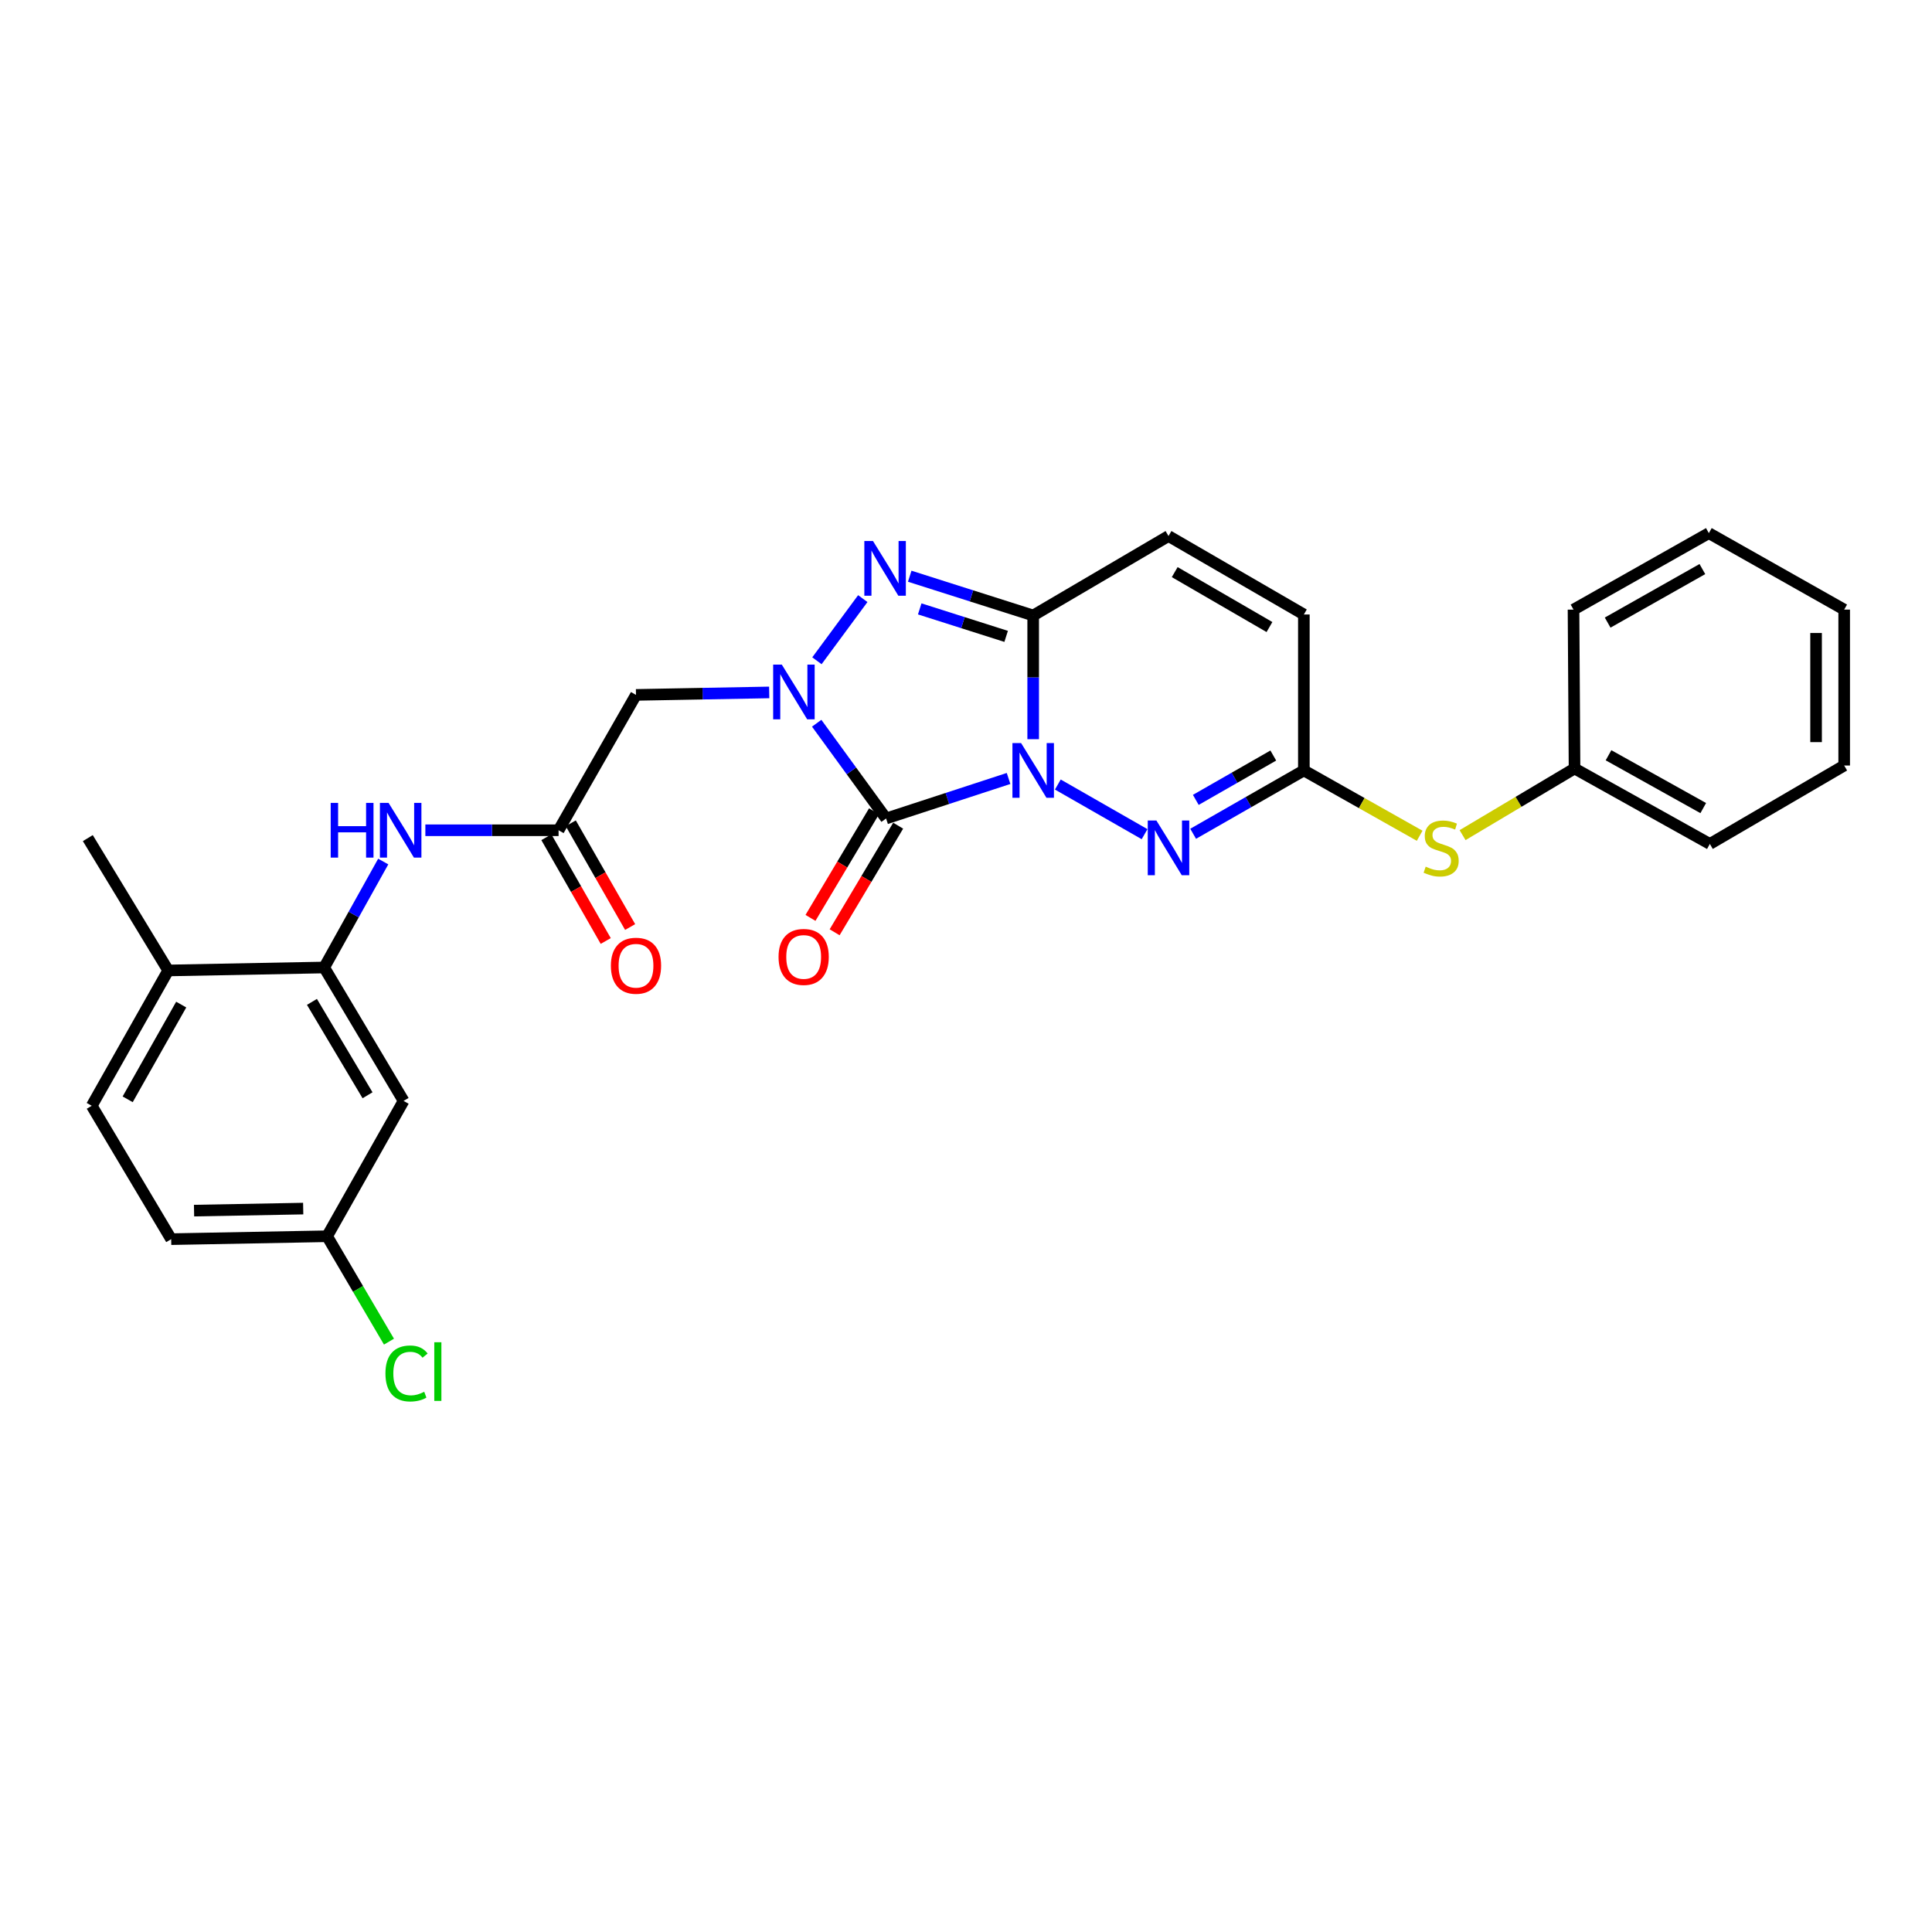 <?xml version='1.0' encoding='iso-8859-1'?>
<svg version='1.1' baseProfile='full'
              xmlns='http://www.w3.org/2000/svg'
                      xmlns:rdkit='http://www.rdkit.org/xml'
                      xmlns:xlink='http://www.w3.org/1999/xlink'
                  xml:space='preserve'
width='1000px' height='1000px' viewBox='0 0 1000 1000'>
<!-- END OF HEADER -->
<rect style='opacity:1.0;fill:#FFFFFF;stroke:none' width='1000' height='1000' x='0' y='0'> </rect>
<path class='bond-0' d='M 522.032,402.934 L 490.336,413.289' style='fill:none;fill-rule:evenodd;stroke:#0000FF;stroke-width:6px;stroke-linecap:butt;stroke-linejoin:miter;stroke-opacity:1' />
<path class='bond-0' d='M 490.336,413.289 L 458.639,423.645' style='fill:none;fill-rule:evenodd;stroke:#000000;stroke-width:6px;stroke-linecap:butt;stroke-linejoin:miter;stroke-opacity:1' />
<path class='bond-2' d='M 534.775,382.606 L 534.775,350.592' style='fill:none;fill-rule:evenodd;stroke:#0000FF;stroke-width:6px;stroke-linecap:butt;stroke-linejoin:miter;stroke-opacity:1' />
<path class='bond-2' d='M 534.775,350.592 L 534.775,318.577' style='fill:none;fill-rule:evenodd;stroke:#000000;stroke-width:6px;stroke-linecap:butt;stroke-linejoin:miter;stroke-opacity:1' />
<path class='bond-4' d='M 547.532,406.073 L 592.427,431.771' style='fill:none;fill-rule:evenodd;stroke:#0000FF;stroke-width:6px;stroke-linecap:butt;stroke-linejoin:miter;stroke-opacity:1' />
<path class='bond-1' d='M 458.639,423.645 L 440.679,398.996' style='fill:none;fill-rule:evenodd;stroke:#000000;stroke-width:6px;stroke-linecap:butt;stroke-linejoin:miter;stroke-opacity:1' />
<path class='bond-1' d='M 440.679,398.996 L 422.719,374.346' style='fill:none;fill-rule:evenodd;stroke:#0000FF;stroke-width:6px;stroke-linecap:butt;stroke-linejoin:miter;stroke-opacity:1' />
<path class='bond-12' d='M 452.391,419.922 L 435.948,447.509' style='fill:none;fill-rule:evenodd;stroke:#000000;stroke-width:6px;stroke-linecap:butt;stroke-linejoin:miter;stroke-opacity:1' />
<path class='bond-12' d='M 435.948,447.509 L 419.505,475.096' style='fill:none;fill-rule:evenodd;stroke:#FF0000;stroke-width:6px;stroke-linecap:butt;stroke-linejoin:miter;stroke-opacity:1' />
<path class='bond-12' d='M 464.887,427.369 L 448.444,454.957' style='fill:none;fill-rule:evenodd;stroke:#000000;stroke-width:6px;stroke-linecap:butt;stroke-linejoin:miter;stroke-opacity:1' />
<path class='bond-12' d='M 448.444,454.957 L 432.001,482.544' style='fill:none;fill-rule:evenodd;stroke:#FF0000;stroke-width:6px;stroke-linecap:butt;stroke-linejoin:miter;stroke-opacity:1' />
<path class='bond-5' d='M 398.142,358.398 L 363.665,359.039' style='fill:none;fill-rule:evenodd;stroke:#0000FF;stroke-width:6px;stroke-linecap:butt;stroke-linejoin:miter;stroke-opacity:1' />
<path class='bond-5' d='M 363.665,359.039 L 329.189,359.68' style='fill:none;fill-rule:evenodd;stroke:#000000;stroke-width:6px;stroke-linecap:butt;stroke-linejoin:miter;stroke-opacity:1' />
<path class='bond-28' d='M 422.84,342.013 L 446.578,309.841' style='fill:none;fill-rule:evenodd;stroke:#0000FF;stroke-width:6px;stroke-linecap:butt;stroke-linejoin:miter;stroke-opacity:1' />
<path class='bond-3' d='M 534.775,318.577 L 502.824,308.414' style='fill:none;fill-rule:evenodd;stroke:#000000;stroke-width:6px;stroke-linecap:butt;stroke-linejoin:miter;stroke-opacity:1' />
<path class='bond-3' d='M 502.824,308.414 L 470.872,298.251' style='fill:none;fill-rule:evenodd;stroke:#0000FF;stroke-width:6px;stroke-linecap:butt;stroke-linejoin:miter;stroke-opacity:1' />
<path class='bond-3' d='M 520.78,329.391 L 498.414,322.277' style='fill:none;fill-rule:evenodd;stroke:#000000;stroke-width:6px;stroke-linecap:butt;stroke-linejoin:miter;stroke-opacity:1' />
<path class='bond-3' d='M 498.414,322.277 L 476.048,315.163' style='fill:none;fill-rule:evenodd;stroke:#0000FF;stroke-width:6px;stroke-linecap:butt;stroke-linejoin:miter;stroke-opacity:1' />
<path class='bond-7' d='M 534.775,318.577 L 604.817,277.451' style='fill:none;fill-rule:evenodd;stroke:#000000;stroke-width:6px;stroke-linecap:butt;stroke-linejoin:miter;stroke-opacity:1' />
<path class='bond-6' d='M 617.575,431.562 L 646.226,415.166' style='fill:none;fill-rule:evenodd;stroke:#0000FF;stroke-width:6px;stroke-linecap:butt;stroke-linejoin:miter;stroke-opacity:1' />
<path class='bond-6' d='M 646.226,415.166 L 674.876,398.77' style='fill:none;fill-rule:evenodd;stroke:#000000;stroke-width:6px;stroke-linecap:butt;stroke-linejoin:miter;stroke-opacity:1' />
<path class='bond-6' d='M 618.945,414.018 L 639.001,402.541' style='fill:none;fill-rule:evenodd;stroke:#0000FF;stroke-width:6px;stroke-linecap:butt;stroke-linejoin:miter;stroke-opacity:1' />
<path class='bond-6' d='M 639.001,402.541 L 659.056,391.064' style='fill:none;fill-rule:evenodd;stroke:#000000;stroke-width:6px;stroke-linecap:butt;stroke-linejoin:miter;stroke-opacity:1' />
<path class='bond-8' d='M 329.189,359.68 L 289.121,429.739' style='fill:none;fill-rule:evenodd;stroke:#000000;stroke-width:6px;stroke-linecap:butt;stroke-linejoin:miter;stroke-opacity:1' />
<path class='bond-11' d='M 674.876,398.77 L 674.876,318.06' style='fill:none;fill-rule:evenodd;stroke:#000000;stroke-width:6px;stroke-linecap:butt;stroke-linejoin:miter;stroke-opacity:1' />
<path class='bond-14' d='M 674.876,398.77 L 704.847,415.68' style='fill:none;fill-rule:evenodd;stroke:#000000;stroke-width:6px;stroke-linecap:butt;stroke-linejoin:miter;stroke-opacity:1' />
<path class='bond-14' d='M 704.847,415.68 L 734.817,432.589' style='fill:none;fill-rule:evenodd;stroke:#CCCC00;stroke-width:6px;stroke-linecap:butt;stroke-linejoin:miter;stroke-opacity:1' />
<path class='bond-29' d='M 604.817,277.451 L 674.876,318.06' style='fill:none;fill-rule:evenodd;stroke:#000000;stroke-width:6px;stroke-linecap:butt;stroke-linejoin:miter;stroke-opacity:1' />
<path class='bond-29' d='M 608.031,296.127 L 657.072,324.554' style='fill:none;fill-rule:evenodd;stroke:#000000;stroke-width:6px;stroke-linecap:butt;stroke-linejoin:miter;stroke-opacity:1' />
<path class='bond-10' d='M 289.121,429.739 L 254.644,429.739' style='fill:none;fill-rule:evenodd;stroke:#000000;stroke-width:6px;stroke-linecap:butt;stroke-linejoin:miter;stroke-opacity:1' />
<path class='bond-10' d='M 254.644,429.739 L 220.168,429.739' style='fill:none;fill-rule:evenodd;stroke:#0000FF;stroke-width:6px;stroke-linecap:butt;stroke-linejoin:miter;stroke-opacity:1' />
<path class='bond-16' d='M 282.807,433.35 L 298.168,460.203' style='fill:none;fill-rule:evenodd;stroke:#000000;stroke-width:6px;stroke-linecap:butt;stroke-linejoin:miter;stroke-opacity:1' />
<path class='bond-16' d='M 298.168,460.203 L 313.53,487.056' style='fill:none;fill-rule:evenodd;stroke:#FF0000;stroke-width:6px;stroke-linecap:butt;stroke-linejoin:miter;stroke-opacity:1' />
<path class='bond-16' d='M 295.434,426.127 L 310.795,452.98' style='fill:none;fill-rule:evenodd;stroke:#000000;stroke-width:6px;stroke-linecap:butt;stroke-linejoin:miter;stroke-opacity:1' />
<path class='bond-16' d='M 310.795,452.98 L 326.156,479.832' style='fill:none;fill-rule:evenodd;stroke:#FF0000;stroke-width:6px;stroke-linecap:butt;stroke-linejoin:miter;stroke-opacity:1' />
<path class='bond-9' d='M 167.793,500.775 L 183.076,473.354' style='fill:none;fill-rule:evenodd;stroke:#000000;stroke-width:6px;stroke-linecap:butt;stroke-linejoin:miter;stroke-opacity:1' />
<path class='bond-9' d='M 183.076,473.354 L 198.359,445.932' style='fill:none;fill-rule:evenodd;stroke:#0000FF;stroke-width:6px;stroke-linecap:butt;stroke-linejoin:miter;stroke-opacity:1' />
<path class='bond-13' d='M 167.793,500.775 L 208.903,569.824' style='fill:none;fill-rule:evenodd;stroke:#000000;stroke-width:6px;stroke-linecap:butt;stroke-linejoin:miter;stroke-opacity:1' />
<path class='bond-13' d='M 161.46,518.575 L 190.238,566.909' style='fill:none;fill-rule:evenodd;stroke:#000000;stroke-width:6px;stroke-linecap:butt;stroke-linejoin:miter;stroke-opacity:1' />
<path class='bond-15' d='M 167.793,500.775 L 87.066,502.311' style='fill:none;fill-rule:evenodd;stroke:#000000;stroke-width:6px;stroke-linecap:butt;stroke-linejoin:miter;stroke-opacity:1' />
<path class='bond-18' d='M 208.903,569.824 L 169.312,639.883' style='fill:none;fill-rule:evenodd;stroke:#000000;stroke-width:6px;stroke-linecap:butt;stroke-linejoin:miter;stroke-opacity:1' />
<path class='bond-19' d='M 757.026,432.263 L 786.002,415.015' style='fill:none;fill-rule:evenodd;stroke:#CCCC00;stroke-width:6px;stroke-linecap:butt;stroke-linejoin:miter;stroke-opacity:1' />
<path class='bond-19' d='M 786.002,415.015 L 814.977,397.768' style='fill:none;fill-rule:evenodd;stroke:#000000;stroke-width:6px;stroke-linecap:butt;stroke-linejoin:miter;stroke-opacity:1' />
<path class='bond-17' d='M 87.066,502.311 L 47.483,572.354' style='fill:none;fill-rule:evenodd;stroke:#000000;stroke-width:6px;stroke-linecap:butt;stroke-linejoin:miter;stroke-opacity:1' />
<path class='bond-17' d='M 93.793,519.974 L 66.085,569.004' style='fill:none;fill-rule:evenodd;stroke:#000000;stroke-width:6px;stroke-linecap:butt;stroke-linejoin:miter;stroke-opacity:1' />
<path class='bond-22' d='M 87.066,502.311 L 45.455,433.804' style='fill:none;fill-rule:evenodd;stroke:#000000;stroke-width:6px;stroke-linecap:butt;stroke-linejoin:miter;stroke-opacity:1' />
<path class='bond-20' d='M 47.483,572.354 L 88.602,641.386' style='fill:none;fill-rule:evenodd;stroke:#000000;stroke-width:6px;stroke-linecap:butt;stroke-linejoin:miter;stroke-opacity:1' />
<path class='bond-21' d='M 169.312,639.883 L 185.321,667.159' style='fill:none;fill-rule:evenodd;stroke:#000000;stroke-width:6px;stroke-linecap:butt;stroke-linejoin:miter;stroke-opacity:1' />
<path class='bond-21' d='M 185.321,667.159 L 201.331,694.435' style='fill:none;fill-rule:evenodd;stroke:#00CC00;stroke-width:6px;stroke-linecap:butt;stroke-linejoin:miter;stroke-opacity:1' />
<path class='bond-31' d='M 169.312,639.883 L 88.602,641.386' style='fill:none;fill-rule:evenodd;stroke:#000000;stroke-width:6px;stroke-linecap:butt;stroke-linejoin:miter;stroke-opacity:1' />
<path class='bond-31' d='M 156.935,625.564 L 100.437,626.616' style='fill:none;fill-rule:evenodd;stroke:#000000;stroke-width:6px;stroke-linecap:butt;stroke-linejoin:miter;stroke-opacity:1' />
<path class='bond-23' d='M 814.977,397.768 L 885.02,436.826' style='fill:none;fill-rule:evenodd;stroke:#000000;stroke-width:6px;stroke-linecap:butt;stroke-linejoin:miter;stroke-opacity:1' />
<path class='bond-23' d='M 832.569,390.922 L 881.598,418.263' style='fill:none;fill-rule:evenodd;stroke:#000000;stroke-width:6px;stroke-linecap:butt;stroke-linejoin:miter;stroke-opacity:1' />
<path class='bond-24' d='M 814.977,397.768 L 814.452,315.531' style='fill:none;fill-rule:evenodd;stroke:#000000;stroke-width:6px;stroke-linecap:butt;stroke-linejoin:miter;stroke-opacity:1' />
<path class='bond-25' d='M 885.02,436.826 L 954.545,396.233' style='fill:none;fill-rule:evenodd;stroke:#000000;stroke-width:6px;stroke-linecap:butt;stroke-linejoin:miter;stroke-opacity:1' />
<path class='bond-26' d='M 814.452,315.531 L 884.495,275.947' style='fill:none;fill-rule:evenodd;stroke:#000000;stroke-width:6px;stroke-linecap:butt;stroke-linejoin:miter;stroke-opacity:1' />
<path class='bond-26' d='M 832.116,322.258 L 881.145,294.549' style='fill:none;fill-rule:evenodd;stroke:#000000;stroke-width:6px;stroke-linecap:butt;stroke-linejoin:miter;stroke-opacity:1' />
<path class='bond-30' d='M 954.545,396.233 L 954.545,315.531' style='fill:none;fill-rule:evenodd;stroke:#000000;stroke-width:6px;stroke-linecap:butt;stroke-linejoin:miter;stroke-opacity:1' />
<path class='bond-30' d='M 939.999,384.127 L 939.999,327.636' style='fill:none;fill-rule:evenodd;stroke:#000000;stroke-width:6px;stroke-linecap:butt;stroke-linejoin:miter;stroke-opacity:1' />
<path class='bond-27' d='M 884.495,275.947 L 954.545,315.531' style='fill:none;fill-rule:evenodd;stroke:#000000;stroke-width:6px;stroke-linecap:butt;stroke-linejoin:miter;stroke-opacity:1' />
<path  class='atom-0' d='M 528.515 384.61
L 537.795 399.61
Q 538.715 401.09, 540.195 403.77
Q 541.675 406.45, 541.755 406.61
L 541.755 384.61
L 545.515 384.61
L 545.515 412.93
L 541.635 412.93
L 531.675 396.53
Q 530.515 394.61, 529.275 392.41
Q 528.075 390.21, 527.715 389.53
L 527.715 412.93
L 524.035 412.93
L 524.035 384.61
L 528.515 384.61
' fill='#0000FF'/>
<path  class='atom-2' d='M 404.665 344.001
L 413.945 359.001
Q 414.865 360.481, 416.345 363.161
Q 417.825 365.841, 417.905 366.001
L 417.905 344.001
L 421.665 344.001
L 421.665 372.321
L 417.785 372.321
L 407.825 355.921
Q 406.665 354.001, 405.425 351.801
Q 404.225 349.601, 403.865 348.921
L 403.865 372.321
L 400.185 372.321
L 400.185 344.001
L 404.665 344.001
' fill='#0000FF'/>
<path  class='atom-4' d='M 451.862 280.035
L 461.142 295.035
Q 462.062 296.515, 463.542 299.195
Q 465.022 301.875, 465.102 302.035
L 465.102 280.035
L 468.862 280.035
L 468.862 308.355
L 464.982 308.355
L 455.022 291.955
Q 453.862 290.035, 452.622 287.835
Q 451.422 285.635, 451.062 284.955
L 451.062 308.355
L 447.382 308.355
L 447.382 280.035
L 451.862 280.035
' fill='#0000FF'/>
<path  class='atom-5' d='M 598.557 424.703
L 607.837 439.703
Q 608.757 441.183, 610.237 443.863
Q 611.717 446.543, 611.797 446.703
L 611.797 424.703
L 615.557 424.703
L 615.557 453.023
L 611.677 453.023
L 601.717 436.623
Q 600.557 434.703, 599.317 432.503
Q 598.117 430.303, 597.757 429.623
L 597.757 453.023
L 594.077 453.023
L 594.077 424.703
L 598.557 424.703
' fill='#0000FF'/>
<path  class='atom-11' d='M 171.164 415.579
L 175.004 415.579
L 175.004 427.619
L 189.484 427.619
L 189.484 415.579
L 193.324 415.579
L 193.324 443.899
L 189.484 443.899
L 189.484 430.819
L 175.004 430.819
L 175.004 443.899
L 171.164 443.899
L 171.164 415.579
' fill='#0000FF'/>
<path  class='atom-11' d='M 201.124 415.579
L 210.404 430.579
Q 211.324 432.059, 212.804 434.739
Q 214.284 437.419, 214.364 437.579
L 214.364 415.579
L 218.124 415.579
L 218.124 443.899
L 214.244 443.899
L 204.284 427.499
Q 203.124 425.579, 201.884 423.379
Q 200.684 421.179, 200.324 420.499
L 200.324 443.899
L 196.644 443.899
L 196.644 415.579
L 201.124 415.579
' fill='#0000FF'/>
<path  class='atom-13' d='M 402.976 495.303
Q 402.976 488.503, 406.336 484.703
Q 409.696 480.903, 415.976 480.903
Q 422.256 480.903, 425.616 484.703
Q 428.976 488.503, 428.976 495.303
Q 428.976 502.183, 425.576 506.103
Q 422.176 509.983, 415.976 509.983
Q 409.736 509.983, 406.336 506.103
Q 402.976 502.223, 402.976 495.303
M 415.976 506.783
Q 420.296 506.783, 422.616 503.903
Q 424.976 500.983, 424.976 495.303
Q 424.976 489.743, 422.616 486.943
Q 420.296 484.103, 415.976 484.103
Q 411.656 484.103, 409.296 486.903
Q 406.976 489.703, 406.976 495.303
Q 406.976 501.023, 409.296 503.903
Q 411.656 506.783, 415.976 506.783
' fill='#FF0000'/>
<path  class='atom-15' d='M 737.937 448.583
Q 738.257 448.703, 739.577 449.263
Q 740.897 449.823, 742.337 450.183
Q 743.817 450.503, 745.257 450.503
Q 747.937 450.503, 749.497 449.223
Q 751.057 447.903, 751.057 445.623
Q 751.057 444.063, 750.257 443.103
Q 749.497 442.143, 748.297 441.623
Q 747.097 441.103, 745.097 440.503
Q 742.577 439.743, 741.057 439.023
Q 739.577 438.303, 738.497 436.783
Q 737.457 435.263, 737.457 432.703
Q 737.457 429.143, 739.857 426.943
Q 742.297 424.743, 747.097 424.743
Q 750.377 424.743, 754.097 426.303
L 753.177 429.383
Q 749.777 427.983, 747.217 427.983
Q 744.457 427.983, 742.937 429.143
Q 741.417 430.263, 741.457 432.223
Q 741.457 433.743, 742.217 434.663
Q 743.017 435.583, 744.137 436.103
Q 745.297 436.623, 747.217 437.223
Q 749.777 438.023, 751.297 438.823
Q 752.817 439.623, 753.897 441.263
Q 755.017 442.863, 755.017 445.623
Q 755.017 449.543, 752.377 451.663
Q 749.777 453.743, 745.417 453.743
Q 742.897 453.743, 740.977 453.183
Q 739.097 452.663, 736.857 451.743
L 737.937 448.583
' fill='#CCCC00'/>
<path  class='atom-17' d='M 316.189 499.861
Q 316.189 493.061, 319.549 489.261
Q 322.909 485.461, 329.189 485.461
Q 335.469 485.461, 338.829 489.261
Q 342.189 493.061, 342.189 499.861
Q 342.189 506.741, 338.789 510.661
Q 335.389 514.541, 329.189 514.541
Q 322.949 514.541, 319.549 510.661
Q 316.189 506.781, 316.189 499.861
M 329.189 511.341
Q 333.509 511.341, 335.829 508.461
Q 338.189 505.541, 338.189 499.861
Q 338.189 494.301, 335.829 491.501
Q 333.509 488.661, 329.189 488.661
Q 324.869 488.661, 322.509 491.461
Q 320.189 494.261, 320.189 499.861
Q 320.189 505.581, 322.509 508.461
Q 324.869 511.341, 329.189 511.341
' fill='#FF0000'/>
<path  class='atom-22' d='M 199.503 710.905
Q 199.503 703.865, 202.783 700.185
Q 206.103 696.465, 212.383 696.465
Q 218.223 696.465, 221.343 700.585
L 218.703 702.745
Q 216.423 699.745, 212.383 699.745
Q 208.103 699.745, 205.823 702.625
Q 203.583 705.465, 203.583 710.905
Q 203.583 716.505, 205.903 719.385
Q 208.263 722.265, 212.823 722.265
Q 215.943 722.265, 219.583 720.385
L 220.703 723.385
Q 219.223 724.345, 216.983 724.905
Q 214.743 725.465, 212.263 725.465
Q 206.103 725.465, 202.783 721.705
Q 199.503 717.945, 199.503 710.905
' fill='#00CC00'/>
<path  class='atom-22' d='M 224.783 694.745
L 228.463 694.745
L 228.463 725.105
L 224.783 725.105
L 224.783 694.745
' fill='#00CC00'/>
</svg>
